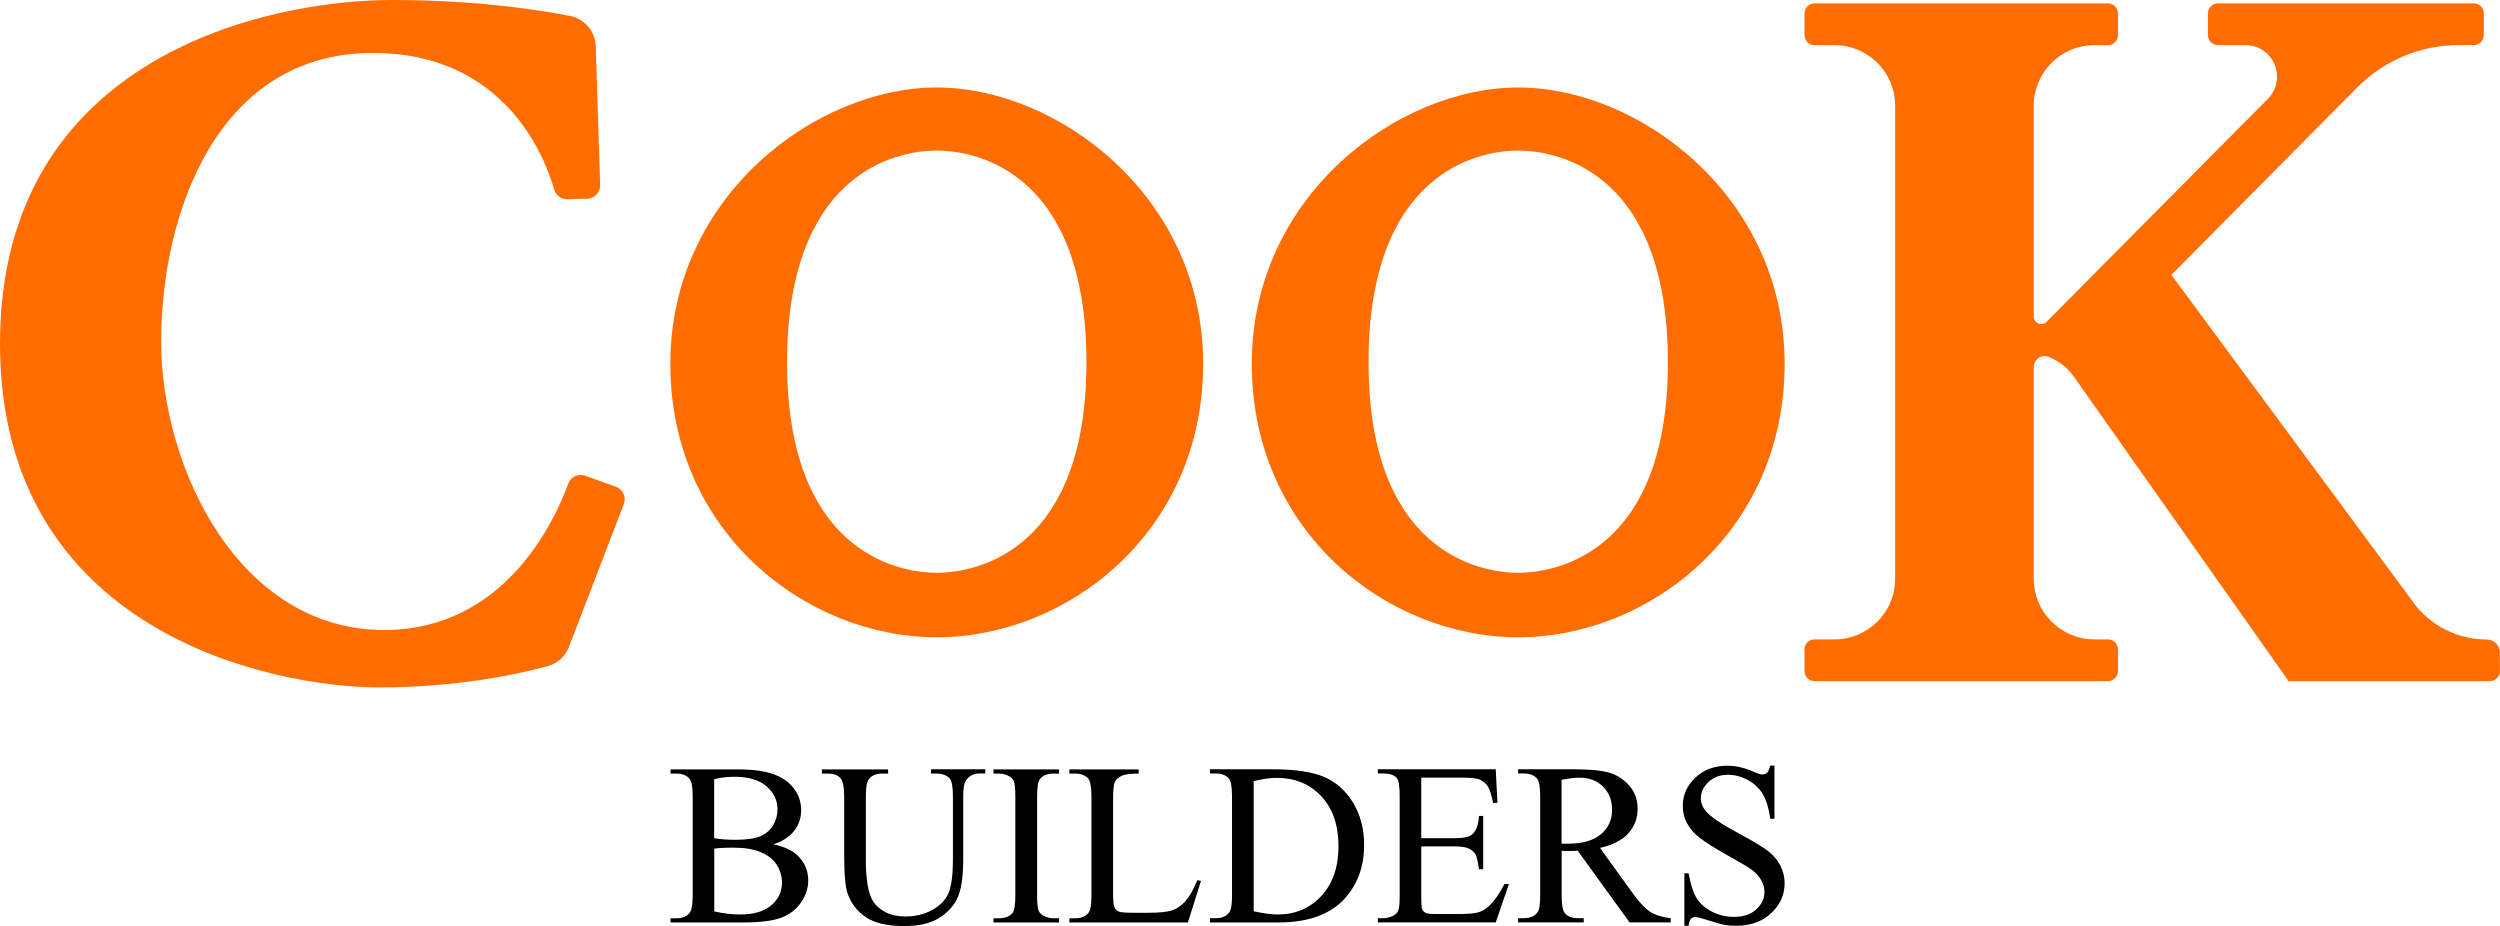 <?xml version="1.0" encoding="UTF-8"?>
<svg xmlns="http://www.w3.org/2000/svg" id="Layer_2" viewBox="0 0 250.36 92.74">
  <defs>
    <style>.cls-1,.cls-2{stroke-width:0px;}.cls-2{fill:#ff6c00;}</style>
  </defs>
  <g id="Layer_1-2">
    <path class="cls-1" d="m77.45,84.55c1.06.23,1.86.59,2.39,1.09.73.69,1.1,1.54,1.1,2.54,0,.76-.24,1.49-.72,2.19-.48.7-1.14,1.21-1.98,1.53-.84.32-2.12.48-3.85.48h-7.24v-.42h.58c.64,0,1.1-.2,1.38-.61.17-.26.26-.83.26-1.68v-9.9c0-.95-.11-1.55-.33-1.8-.29-.33-.73-.5-1.31-.5h-.58v-.42h6.63c1.24,0,2.23.09,2.97.27,1.13.27,1.99.75,2.59,1.44.6.69.89,1.48.89,2.38,0,.77-.23,1.46-.7,2.06-.47.61-1.16,1.06-2.07,1.35Zm-5.92-.61c.28.05.6.09.96.12.36.03.75.04,1.18.04,1.1,0,1.93-.12,2.48-.36.55-.24.98-.6,1.27-1.09s.44-1.02.44-1.61c0-.9-.37-1.66-1.1-2.3-.73-.63-1.8-.95-3.2-.95-.75,0-1.43.08-2.04.25v5.89Zm0,7.33c.87.2,1.74.31,2.59.31,1.36,0,2.4-.31,3.12-.92.72-.61,1.07-1.37,1.07-2.28,0-.6-.16-1.17-.49-1.72-.32-.55-.85-.98-1.58-1.3-.73-.32-1.64-.47-2.71-.47-.47,0-.87,0-1.2.02-.33.02-.6.04-.8.08v6.29Z"></path>
    <path class="cls-1" d="m93.24,77.46v-.42h5.43v.42h-.58c-.6,0-1.07.25-1.39.76-.16.23-.24.78-.24,1.63v6.22c0,1.54-.15,2.73-.46,3.58-.31.85-.9,1.57-1.8,2.18-.89.61-2.11.91-3.65.91-1.67,0-2.94-.29-3.81-.87-.87-.58-1.48-1.36-1.84-2.34-.24-.67-.36-1.93-.36-3.78v-5.99c0-.94-.13-1.56-.39-1.85s-.68-.44-1.26-.44h-.58v-.42h6.63v.42h-.59c-.63,0-1.09.2-1.36.6-.19.27-.28.84-.28,1.7v6.68c0,.6.05,1.28.16,2.05.11.77.31,1.37.59,1.8.29.43.7.78,1.24,1.06.54.28,1.2.42,1.98.42,1,0,1.9-.22,2.69-.66s1.33-1,1.62-1.68c.29-.68.44-1.84.44-3.46v-6.21c0-.96-.11-1.56-.32-1.8-.29-.33-.73-.5-1.31-.5h-.58Z"></path>
    <path class="cls-1" d="m106.06,91.96v.42h-6.57v-.42h.54c.63,0,1.09-.19,1.38-.55.18-.24.27-.82.27-1.74v-9.9c0-.78-.05-1.29-.15-1.54-.08-.19-.23-.35-.46-.49-.33-.18-.68-.27-1.04-.27h-.54v-.42h6.57v.42h-.55c-.63,0-1.08.19-1.37.55-.19.24-.28.82-.28,1.74v9.9c0,.78.05,1.29.15,1.54.08.19.23.35.47.49.32.18.67.27,1.03.27h.55Z"></path>
    <path class="cls-1" d="m119.9,88.14l.37.08-1.31,4.16h-11.87v-.42h.58c.65,0,1.11-.21,1.39-.63.16-.24.24-.8.24-1.67v-9.89c0-.96-.11-1.56-.32-1.8-.29-.33-.73-.5-1.31-.5h-.58v-.42h6.94v.42c-.81,0-1.38.07-1.71.23s-.55.36-.67.6c-.12.24-.18.82-.18,1.73v9.63c0,.63.06,1.06.18,1.29.09.16.23.28.42.35.19.08.78.11,1.76.11h1.12c1.18,0,2-.09,2.48-.26s.91-.48,1.3-.92c.39-.44.78-1.14,1.18-2.09Z"></path>
    <path class="cls-1" d="m121.17,92.37v-.42h.58c.65,0,1.11-.21,1.38-.62.17-.25.25-.81.25-1.67v-9.9c0-.96-.11-1.56-.32-1.8-.29-.33-.73-.5-1.31-.5h-.58v-.42h6.24c2.29,0,4.03.26,5.23.78,1.19.52,2.16,1.39,2.88,2.6.73,1.21,1.09,2.62,1.09,4.21,0,2.13-.65,3.92-1.94,5.35-1.45,1.6-3.67,2.4-6.65,2.4h-6.85Zm4.38-1.11c.96.21,1.76.32,2.41.32,1.75,0,3.2-.61,4.35-1.84s1.73-2.89,1.73-5-.58-3.79-1.73-5.01-2.63-1.83-4.44-1.83c-.68,0-1.45.11-2.32.33v13.04Z"></path>
    <path class="cls-1" d="m142.33,77.88v6.06h3.37c.87,0,1.46-.13,1.75-.4.39-.35.61-.96.66-1.83h.42v5.34h-.42c-.11-.75-.21-1.23-.32-1.44-.14-.26-.36-.47-.67-.62-.31-.15-.78-.23-1.42-.23h-3.37v5.05c0,.68.03,1.09.09,1.24.06.15.17.26.32.35.15.09.44.13.86.13h2.6c.87,0,1.5-.06,1.89-.18.39-.12.77-.36,1.13-.71.47-.47.95-1.17,1.44-2.11h.45l-1.32,3.84h-11.81v-.42h.54c.36,0,.7-.09,1.03-.26.24-.12.4-.3.49-.54.09-.24.13-.73.13-1.48v-9.96c0-.97-.1-1.57-.29-1.8-.27-.3-.72-.45-1.36-.45h-.54v-.42h11.81l.17,3.36h-.44c-.16-.81-.33-1.36-.53-1.66s-.48-.53-.85-.69c-.3-.11-.83-.17-1.59-.17h-4.21Z"></path>
    <path class="cls-1" d="m167.28,92.37h-4.09l-5.19-7.17c-.38.02-.7.02-.94.02-.1,0-.2,0-.32,0-.11,0-.23,0-.35-.02v4.45c0,.97.11,1.56.32,1.8.29.33.72.5,1.29.5h.6v.42h-6.57v-.42h.58c.65,0,1.11-.21,1.39-.63.16-.23.24-.79.24-1.66v-9.9c0-.97-.11-1.56-.32-1.8-.29-.33-.73-.5-1.31-.5h-.58v-.42h5.59c1.63,0,2.83.12,3.6.36.77.24,1.43.68,1.97,1.31.54.64.81,1.4.81,2.28,0,.94-.31,1.76-.92,2.45-.61.69-1.57,1.18-2.85,1.47l3.17,4.4c.72,1.01,1.35,1.68,1.87,2.01s1.2.54,2.04.63v.42Zm-10.89-7.88c.14,0,.27,0,.37,0,.11,0,.19,0,.26,0,1.46,0,2.56-.32,3.31-.95.74-.63,1.11-1.44,1.11-2.42s-.3-1.73-.9-2.34c-.6-.6-1.39-.9-2.38-.9-.44,0-1.03.07-1.78.21v6.38Z"></path>
    <path class="cls-1" d="m177.7,76.69v5.3h-.42c-.14-1.02-.38-1.83-.73-2.43s-.85-1.08-1.5-1.44c-.65-.35-1.32-.53-2.01-.53-.78,0-1.43.24-1.94.72-.51.48-.77,1.02-.77,1.63,0,.47.16.89.49,1.28.47.57,1.58,1.32,3.34,2.26,1.43.77,2.41,1.36,2.93,1.77.52.41.93.89,1.21,1.45s.42,1.14.42,1.75c0,1.16-.45,2.16-1.35,3-.9.84-2.06,1.26-3.48,1.26-.45,0-.86-.03-1.25-.1-.23-.04-.72-.17-1.45-.41-.73-.24-1.2-.36-1.4-.36s-.34.06-.45.17c-.11.11-.19.35-.24.7h-.42v-5.26h.42c.2,1.1.46,1.92.79,2.47.33.55.84,1,1.52,1.36.68.36,1.43.54,2.24.54.94,0,1.69-.25,2.23-.75.55-.5.82-1.09.82-1.76,0-.38-.1-.76-.31-1.14-.21-.38-.53-.74-.97-1.07-.29-.23-1.1-.71-2.41-1.44-1.31-.73-2.24-1.32-2.8-1.76s-.97-.92-1.26-1.45c-.29-.53-.43-1.11-.43-1.74,0-1.1.42-2.05,1.27-2.84.84-.8,1.92-1.19,3.22-1.19.81,0,1.68.2,2.59.6.42.19.72.28.89.28.2,0,.36-.06.48-.18.12-.12.22-.35.3-.71h.42Z"></path>
    <path class="cls-2" d="m56.81,19.95l1.99-.05c.74-.02,1.32-.64,1.3-1.38l-.44-13.9c-.05-1.48-1.11-2.74-2.56-3.02-3.27-.64-9.59-1.6-17.83-1.6C26.97,0,0,5.53,0,34.42s27.2,34.42,38.03,34.42c7.91,0,14.07-1.38,16.82-2.13.98-.27,1.77-.98,2.13-1.93l5.49-14.3c.27-.7-.09-1.48-.79-1.73l-3.07-1.11c-.69-.25-1.45.1-1.7.79-1.37,3.75-6.38,14.66-18.43,14.66-14.56,0-22.34-16.25-22.34-28.89S21.67,5.3,37.35,5.3c13.19,0,17.2,10.38,18.15,13.68.17.59.71.98,1.32.97Z"></path>
    <path class="cls-2" d="m241.68,60.32l-24.23-32.79,18.62-18.78c2.69-2.71,6.36-4.24,10.18-4.24h1.49c.55,0,1-.45,1-1V1.34c0-.55-.45-1-1-1h-25.63c-.55,0-1,.45-1,1v2.18c0,.55.45,1,1,1h2.76c2.81,0,4.22,3.39,2.24,5.38l-22.16,22.33c-.47.47-1.28.14-1.28-.53V10.59c0-3.35,2.72-6.07,6.07-6.07h1.36c.55,0,1-.45,1-1V1.34c0-.55-.45-1-1-1h-29.39c-.55,0-1,.45-1,1v2.18c0,.55.45,1,1,1h2.01c3.35,0,6.07,2.72,6.07,6.07v47.37c0,3.35-2.72,6.07-6.07,6.07h-2.01c-.55,0-1,.45-1,1v2.18c0,.55.45,1,1,1h29.39c.55,0,1-.45,1-1v-2.18c0-.55-.45-1-1-1h-1.36c-3.35,0-6.07-2.72-6.07-6.07v-21.2c0-.78.78-1.31,1.5-1.02h0c1.01.4,1.88,1.08,2.5,1.96l21.52,30.51h20.16c.55,0,1-.45,1-1v-1.84c0-.74-.6-1.33-1.33-1.33h0c-2.9,0-5.63-1.38-7.35-3.71Z"></path>
    <path class="cls-2" d="m152.04,8.76c-12.04,0-26.68,10.83-26.68,27.68s13.59,27.38,26.68,27.38,26.68-10.53,26.68-27.38-14.64-27.68-26.68-27.68Zm0,48.6c-4.25,0-14.99-2.42-14.99-21.07s10.56-21.21,14.99-21.21,14.99,2.56,14.99,21.21-10.74,21.07-14.99,21.07Z"></path>
    <path class="cls-2" d="m93.81,8.76c-12.04,0-26.68,10.83-26.68,27.68s13.59,27.38,26.68,27.38,26.68-10.53,26.68-27.38-14.64-27.68-26.68-27.68Zm0,48.6c-4.25,0-14.99-2.42-14.99-21.07s10.56-21.21,14.99-21.21,14.99,2.56,14.99,21.21-10.74,21.07-14.99,21.07Z"></path>
  </g>
</svg>
